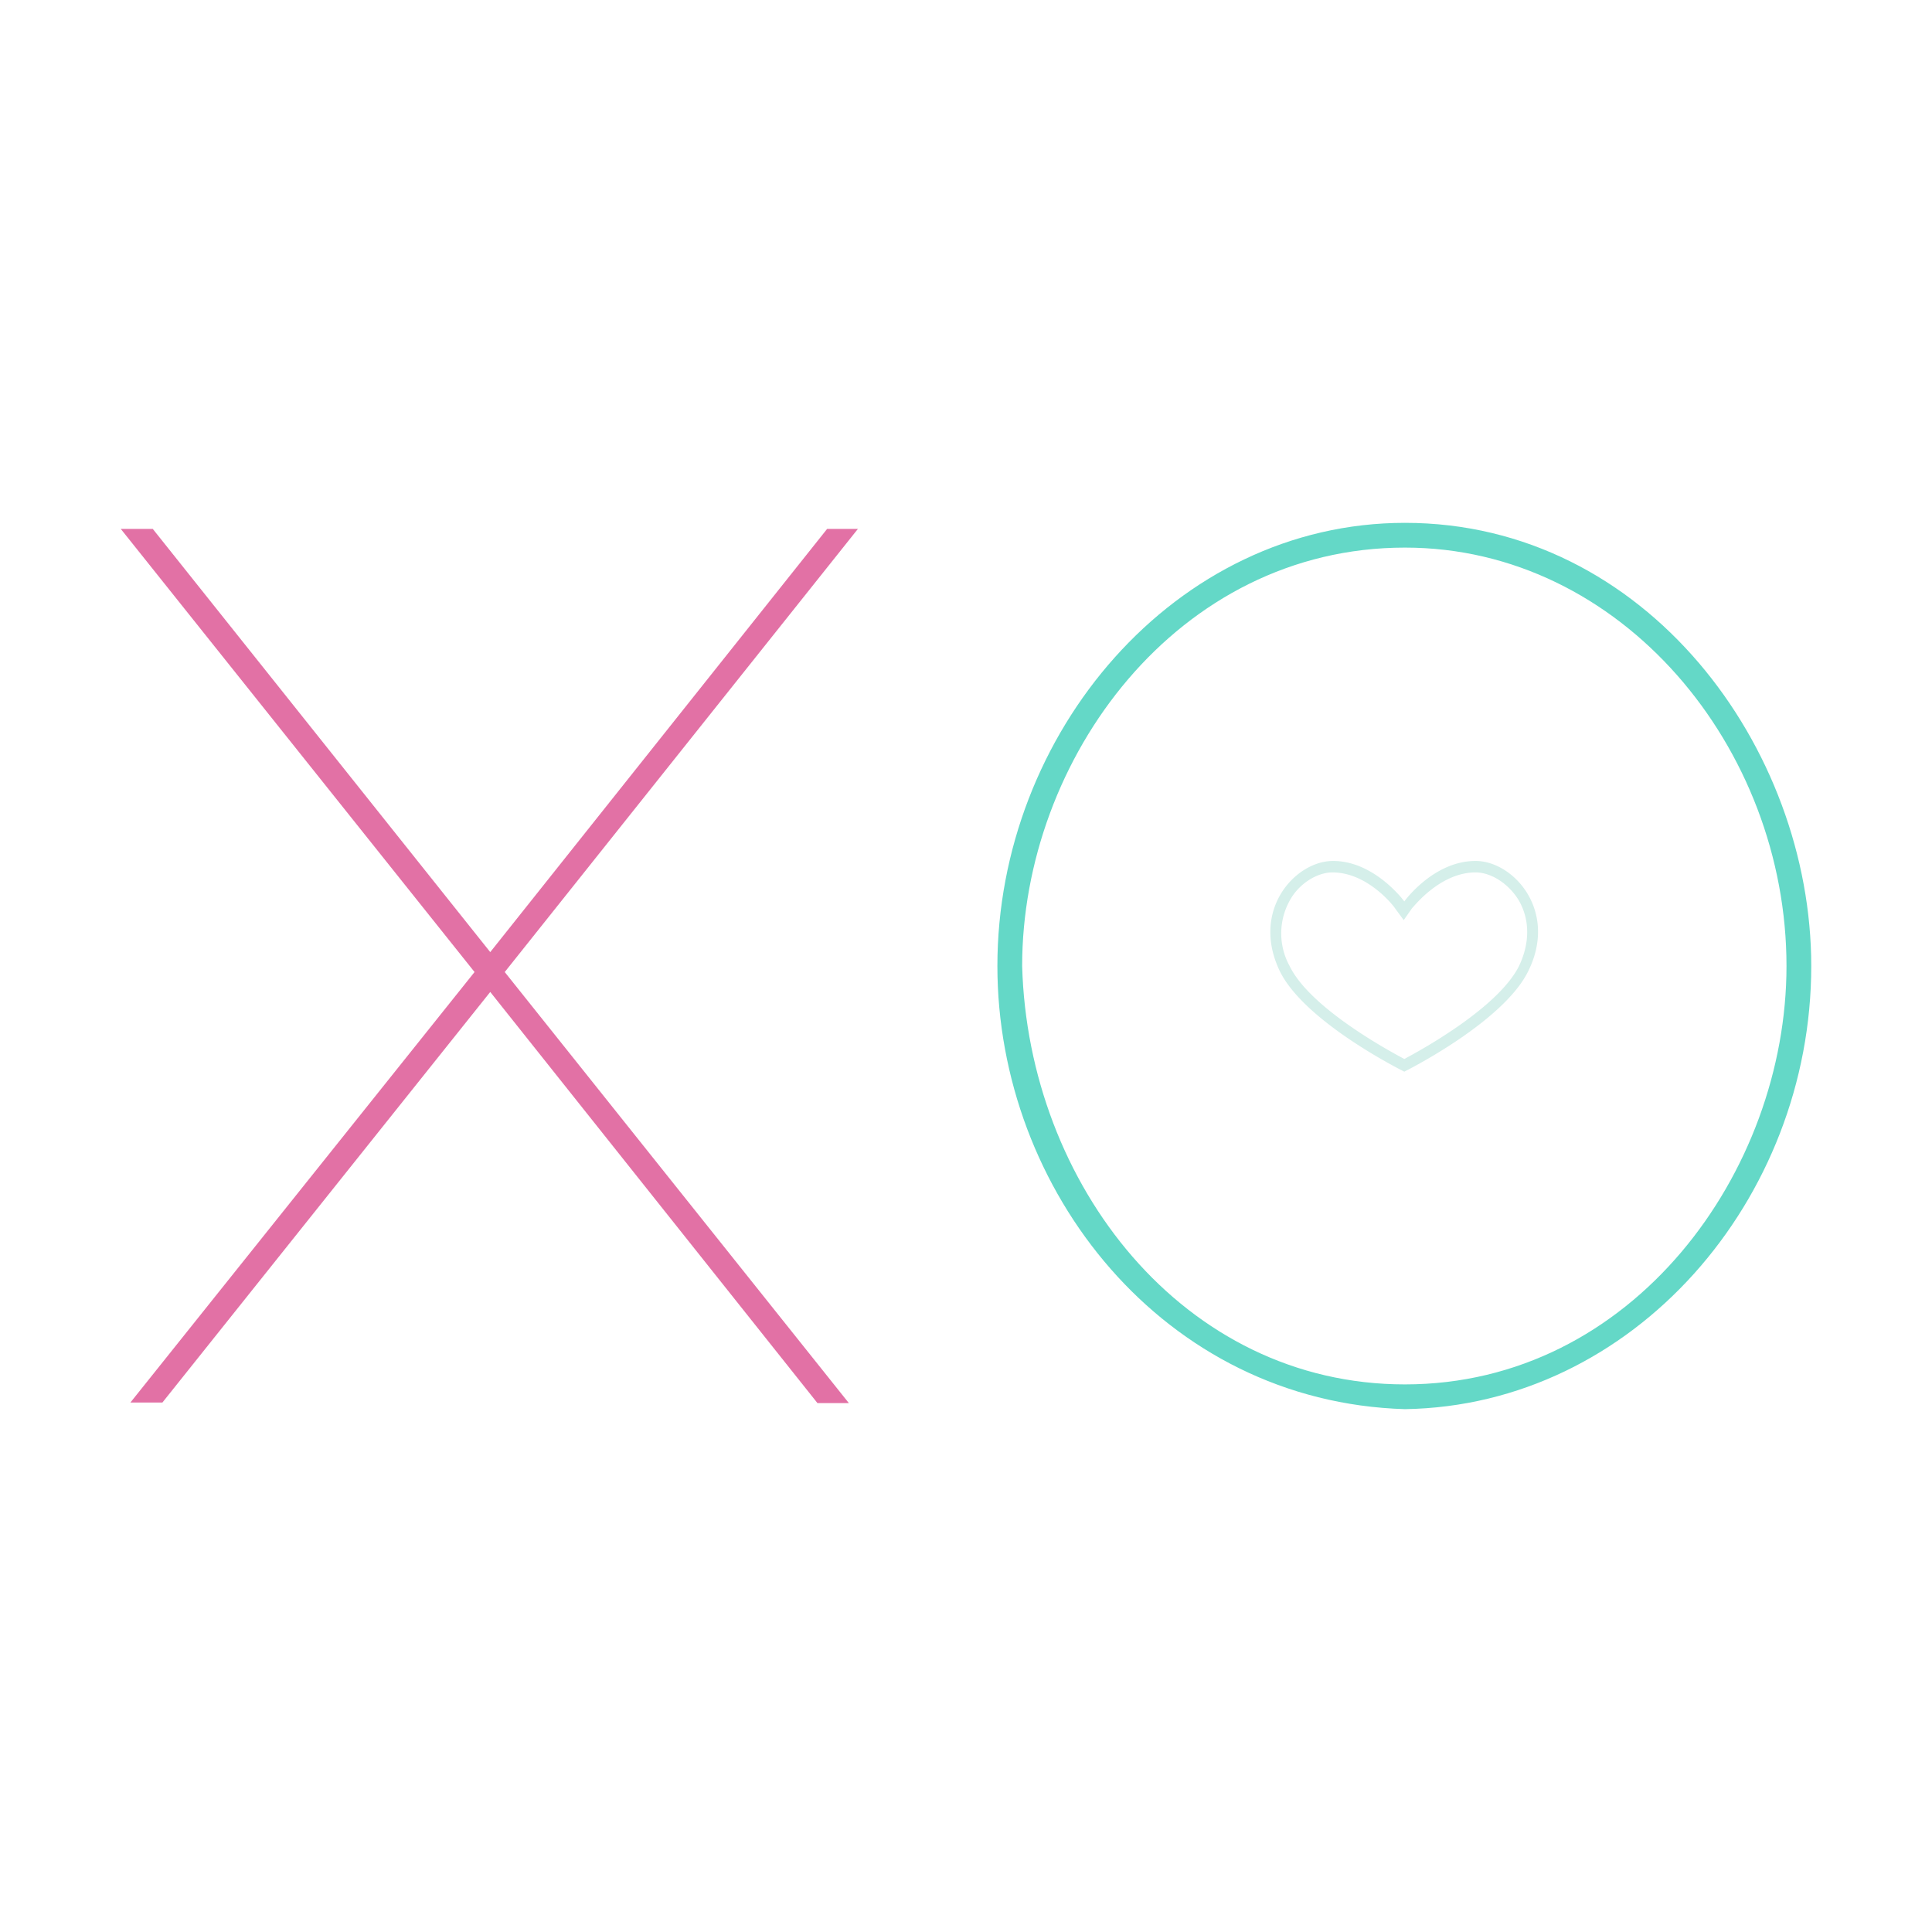 <svg xmlns="http://www.w3.org/2000/svg" width="200" height="200" viewBox="0 0 32 32"><path fill="#e271a5" d="m2.53 8.76l5.59 7.01l5.58-7.01h.51L8.36 16.1l5.7 7.14h-.52l-5.42-6.81l-5.43 6.8h-.53l5.7-7.13L2 8.76z"/><path fill="#64d8c7" d="M16.52 16c0-3.85 2.94-7.34 6.75-7.34c4 0 6.73 3.73 6.73 7.34c0 3.87-2.94 7.28-6.73 7.34c-4-.12-6.75-3.63-6.75-7.34m6.75 6.93c3.77 0 6.32-3.52 6.32-6.93c0-3.61-2.73-6.93-6.32-6.93c-3.77 0-6.34 3.5-6.34 6.93c.1 3.61 2.67 6.93 6.34 6.93"/><path fill="#d5efea" d="M24.44 14.45c.27 0 .56.2.72.47c.18.32.18.7 0 1.08c-.34.68-1.58 1.37-1.9 1.54c-.32-.17-1.57-.86-1.9-1.54a1.12 1.12 0 0 1 0-1.08c.15-.28.45-.47.71-.47c.6 0 1.04.59 1.04.6l.14.19l.14-.2c.01 0 .45-.59 1.05-.59m0-.19c-.7 0-1.18.67-1.18.67s-.49-.67-1.18-.67c-.63 0-1.37.82-.88 1.83c.42.85 2.06 1.66 2.06 1.66s1.63-.81 2.05-1.66c.5-1-.24-1.83-.87-1.83"/></svg>